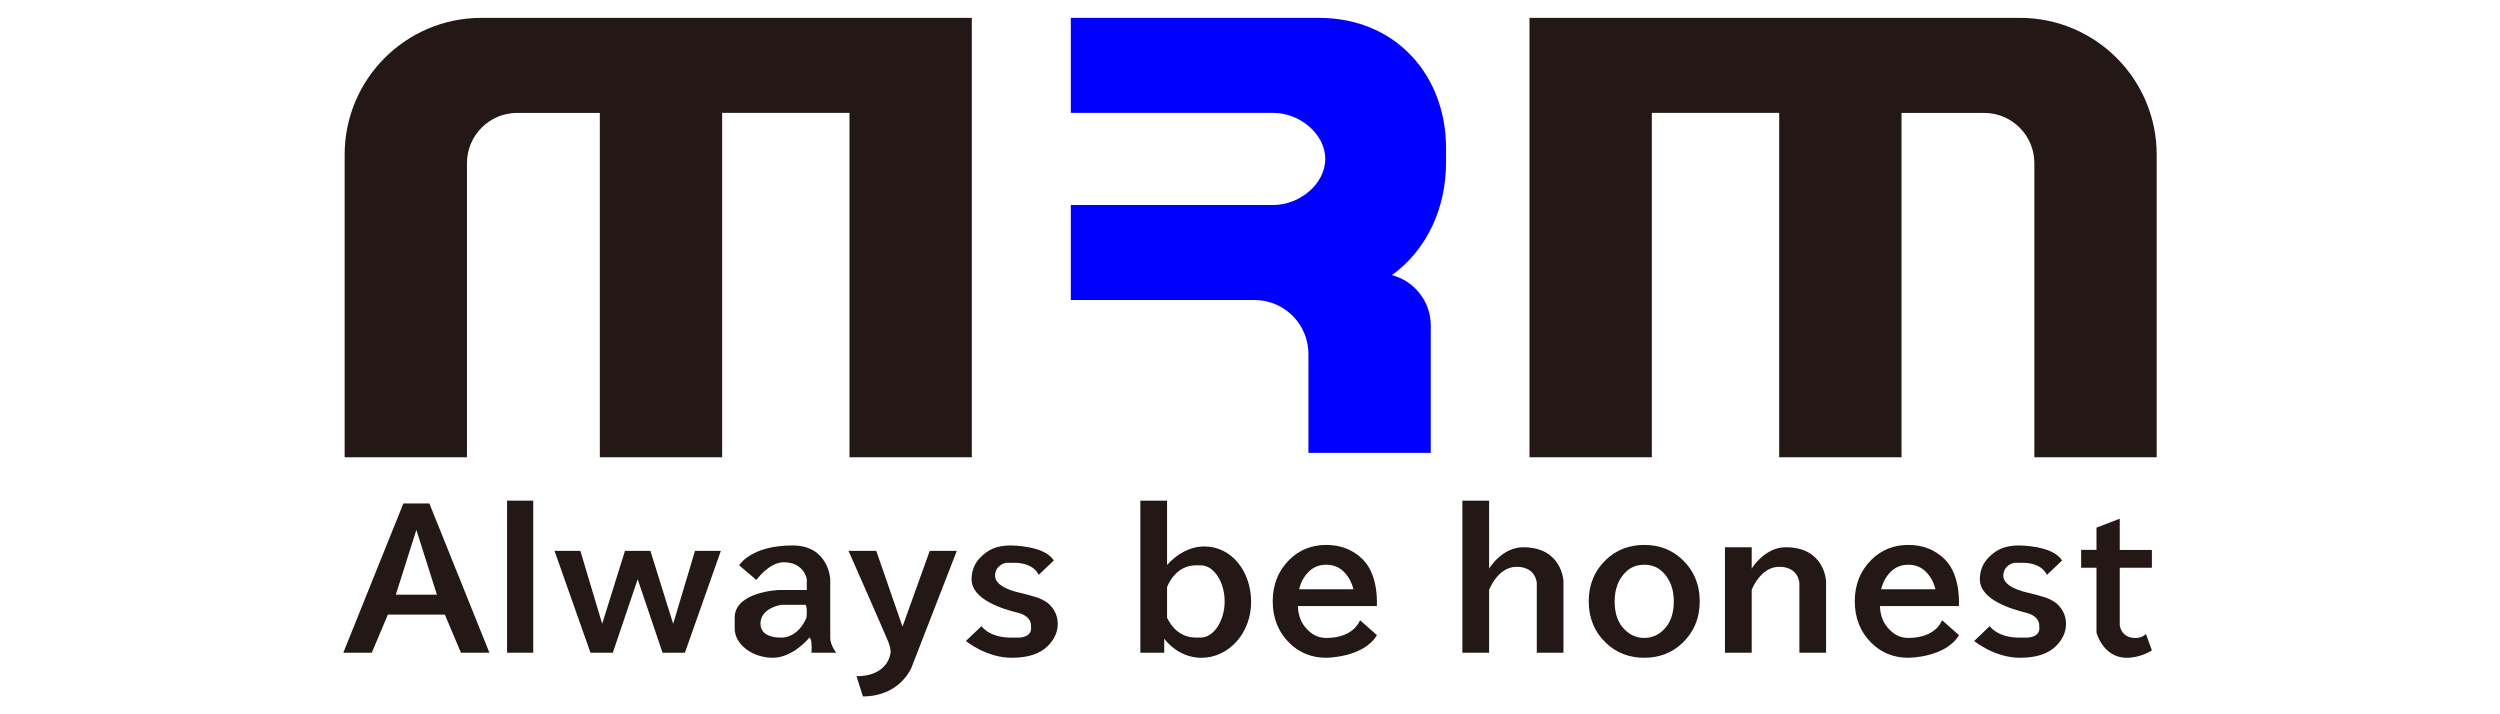 <svg xmlns="http://www.w3.org/2000/svg" xmlns:xlink="http://www.w3.org/1999/xlink" id="&#x30EC;&#x30A4;&#x30E4;&#x30FC;_1" x="0px" y="0px" width="350px" height="100px" viewBox="0 0 350 100" xml:space="preserve"> <g> <path fill="#231815" d="M136.054,2.5H67.402c-10.577,0-19.152,8.575-19.152,19.152v42.363h17.125V22.844 c0-3.887,3.151-7.038,7.038-7.038h11.561v48.209H101.1V15.806h17.829v48.209h17.125V2.5z"></path> <path fill="#231815" d="M214.132,2.5h68.652c10.577,0,19.152,8.575,19.152,19.152v42.363h-17.125V22.844 c0-3.887-3.151-7.038-7.038-7.038h-11.561v48.209h-17.126V15.806h-17.829v48.209h-17.126V2.5z"></path> <path fill="#0000FF" d="M202.445,22.75v-2.037c0-10.059-6.93-18.213-17.824-18.213h-34.707v13.306h28.398 c3.56,0,7.223,2.886,7.223,6.445s-3.663,6.445-7.223,6.445h-28.398v13.306h25.712c4.172,0,7.555,3.382,7.555,7.555v13.846h17.126 V45.576c0-3.385-2.303-6.226-5.425-7.06C199.677,35.033,202.445,29.272,202.445,22.75z"></path> <g> <path fill="#231815" d="M56.471,70.486l-8.407,20.893h3.986l2.256-5.338h7.971l2.256,5.338h3.986l-8.407-20.893H56.471z M61.169,83.258h-5.755l2.877-9.074L61.169,83.258z"></path> <rect x="70.99" y="70.091" fill="#231815" width="3.663" height="21.288"></rect> <polygon fill="#231815" points="94.244,87.33 91.057,77.125 87.494,77.125 84.306,87.33 81.252,77.125 77.633,77.125 82.664,91.379 85.797,91.379 89.275,81.093 92.753,91.379 95.887,91.379 100.918,77.125 97.299,77.125 "></polygon> <path fill="#231815" d="M235.511,78.33c-1.434-1.355-3.223-2.042-5.319-2.042c-2.095,0-3.885,0.687-5.32,2.042v0 c-1.627,1.538-2.451,3.508-2.451,5.857c0,2.352,0.824,4.322,2.451,5.858c1.434,1.355,3.224,2.043,5.32,2.043 s3.886-0.687,5.319-2.043c1.627-1.537,2.452-3.508,2.452-5.858C237.962,81.84,237.137,79.87,235.511,78.33z M232.907,88.168 c-0.784,0.769-1.671,1.143-2.715,1.143c-1.044,0-1.932-0.374-2.715-1.143c-0.961-0.941-1.427-2.243-1.427-3.98 c0-1.711,0.527-3.096,1.566-4.116v0c0.68-0.668,1.547-1.007,2.576-1.007c1.042,0,1.884,0.329,2.576,1.007 c1.039,1.02,1.565,2.405,1.565,4.116C234.334,85.899,233.854,87.238,232.907,88.168z"></path> <path fill="#231815" d="M250.021,76.615c-3.015,0-4.782,2.991-4.782,2.991v-2.991h-3.742v14.764h3.742v-8.804 c0,0,1.213-3.222,3.846-3.222c2.772,0,2.829,2.308,2.829,2.308v9.718h3.734V81.344C255.648,81.344,255.461,76.615,250.021,76.615z "></path> <path fill="#231815" d="M213.257,76.615c-3.015,0-4.782,2.991-4.782,2.991v-9.515h-3.742v21.288h3.742v-8.804 c0,0,1.213-3.222,3.846-3.222c2.772,0,2.829,2.308,2.829,2.308v9.718h3.734V81.344C218.884,81.344,218.697,76.615,213.257,76.615z "></path> <path fill="#231815" d="M271.886,86.827c0,0-0.782,2.484-4.722,2.484c-1.007,0-1.863-0.374-2.618-1.143 c-0.837-0.851-1.282-1.82-1.361-3.315h11.058c0,0,0.347-4.227-1.949-6.523c-1.369-1.369-3.109-2.042-5.13-2.042 c-2.021,0-3.747,0.687-5.131,2.042v0c-1.569,1.538-2.364,3.508-2.364,5.857c0,2.352,0.795,4.322,2.364,5.858 c1.383,1.355,3.109,2.043,5.131,2.043c0,0,5.208,0.001,7.098-3.166L271.886,86.827z M264.678,80.071L264.678,80.071 c0.656-0.668,1.492-1.007,2.485-1.007c1.005,0,1.817,0.329,2.485,1.007c0.647,0.659,1.085,1.473,1.316,2.426h-7.603 C263.593,81.544,264.031,80.73,264.678,80.071z"></path> <path fill="#231815" d="M190.397,86.827c0,0-0.782,2.484-4.722,2.484c-1.007,0-1.863-0.374-2.618-1.143 c-0.837-0.851-1.282-1.82-1.361-3.315h11.058c0,0,0.347-4.227-1.949-6.523c-1.369-1.369-3.109-2.042-5.13-2.042 c-2.021,0-3.747,0.687-5.131,2.042v0c-1.569,1.538-2.364,3.508-2.364,5.857c0,2.352,0.795,4.322,2.364,5.858 c1.383,1.355,3.109,2.043,5.131,2.043c0,0,5.208,0.001,7.098-3.166L190.397,86.827z M183.19,80.071L183.19,80.071 c0.656-0.668,1.492-1.007,2.485-1.007c1.005,0,1.817,0.329,2.485,1.007c0.647,0.659,1.085,1.473,1.316,2.426h-7.603 C182.104,81.544,182.542,80.73,183.19,80.071z"></path> <path fill="#231815" d="M301.266,79.481v-2.495h-4.5v-4.366l-3.257,1.247v3.119h-2.148v2.495h2.148v9.079 c0,0,0.901,3.528,4.227,3.528c2.01,0,3.53-1.033,3.53-1.033l-0.827-2.287c0,0-0.554,0.554-1.455,0.554 c-2.079,0-2.218-1.802-2.218-1.802v-8.039H301.266z"></path> <path fill="#231815" d="M120.808,97.5l-0.901-2.841c0,0,4.158,0.277,4.781-3.28c0,0,0.07-0.532-0.346-1.571 s-5.544-12.682-5.544-12.682h3.881l3.673,10.603l3.812-10.603h3.789l-6.353,16.355C127.599,93.48,126.005,97.5,120.808,97.5z"></path> <path fill="#231815" d="M168.599,76.502c-1.969,0-3.845,1.053-5.209,2.59v-9h-3.742v21.288h3.343v-1.953 c1.273,1.629,3.137,2.662,5.22,2.662c3.837,0,6.947-3.489,6.947-7.793C175.158,79.991,172.436,76.502,168.599,76.502z M168.133,89.253h-0.73c-2.361,0-3.527-1.748-4.013-2.785v-4.267c0.083-0.215,0.18-0.43,0.299-0.64c0,0,1.122-2.414,3.714-2.414 h0.73c1.747,0,3.317,2.25,3.317,5.041C171.45,86.978,169.88,89.253,168.133,89.253z"></path> <path fill="#231815" d="M117.065,91.379c0,0-0.832-1.017-0.832-2.126v-8.164c0,0-0.208-4.727-5.267-4.727 c-5.891,0-7.485,2.784-7.485,2.784l2.407,2.044c0,0,1.797-2.472,3.819-2.472c2.899,0,3.246,2.37,3.246,2.37V82.6h-3.927 c0,0-6.168,0.245-6.168,3.865v1.541c0,2.218,2.495,4.082,5.336,4.082c2.841,0,5.128-2.824,5.128-2.824s0.208-0.011,0.277,0.751 c0.069,0.762,0,1.364,0,1.364H117.065z M112.906,86.465c-1.177,2.799-3.29,2.788-3.29,2.788s-3.153,0.277-3.153-1.94 c0-2.218,2.911-2.64,2.911-2.64h3.396C113.077,84.981,112.906,86.465,112.906,86.465z"></path> <path fill="#231815" d="M147.524,78.477l-2.114,2.01c0,0-0.589-1.698-3.43-1.698h-1.109c0,0-1.559,0.243-1.559,1.836 s3.06,2.26,3.06,2.26c1.137,0.262,2.114,0.527,2.9,0.788c0.735,0.275,1.295,0.602,1.674,0.977 c0.755,0.756,1.138,1.665,1.138,2.703c0,1.127-0.471,2.168-1.399,3.093c-1.094,1.09-2.783,1.642-5.023,1.642 c-3.611,0-6.438-2.35-6.438-2.35l2.183-2.079c0,0,1.041,1.605,4.124,1.605h1.143c0,0,1.906-0.011,1.663-1.57 c0,0,0.243-1.386-1.837-1.906c-2.079-0.52-6.48-1.826-6.48-4.69c0-1.214,0.427-2.255,1.268-3.093 c1.094-1.089,2.263-1.642,4.242-1.642C141.53,76.363,146.311,76.363,147.524,78.477z"></path> <path fill="#231815" d="M288.681,78.477l-2.114,2.01c0,0-0.589-1.698-3.43-1.698h-1.109c0,0-1.559,0.243-1.559,1.836 s3.06,2.26,3.06,2.26c1.137,0.262,2.114,0.527,2.9,0.788c0.735,0.275,1.295,0.602,1.674,0.977 c0.755,0.756,1.138,1.665,1.138,2.703c0,1.127-0.471,2.168-1.399,3.093c-1.094,1.09-2.783,1.642-5.023,1.642 c-3.611,0-6.438-2.35-6.438-2.35l2.183-2.079c0,0,1.041,1.605,4.124,1.605h1.143c0,0,1.906-0.011,1.663-1.57 c0,0,0.243-1.386-1.837-1.906c-2.079-0.52-6.48-1.826-6.48-4.69c0-1.214,0.427-2.255,1.268-3.093 c1.094-1.089,2.263-1.642,4.242-1.642C282.687,76.363,287.468,76.363,288.681,78.477z"></path> </g> </g> </svg>